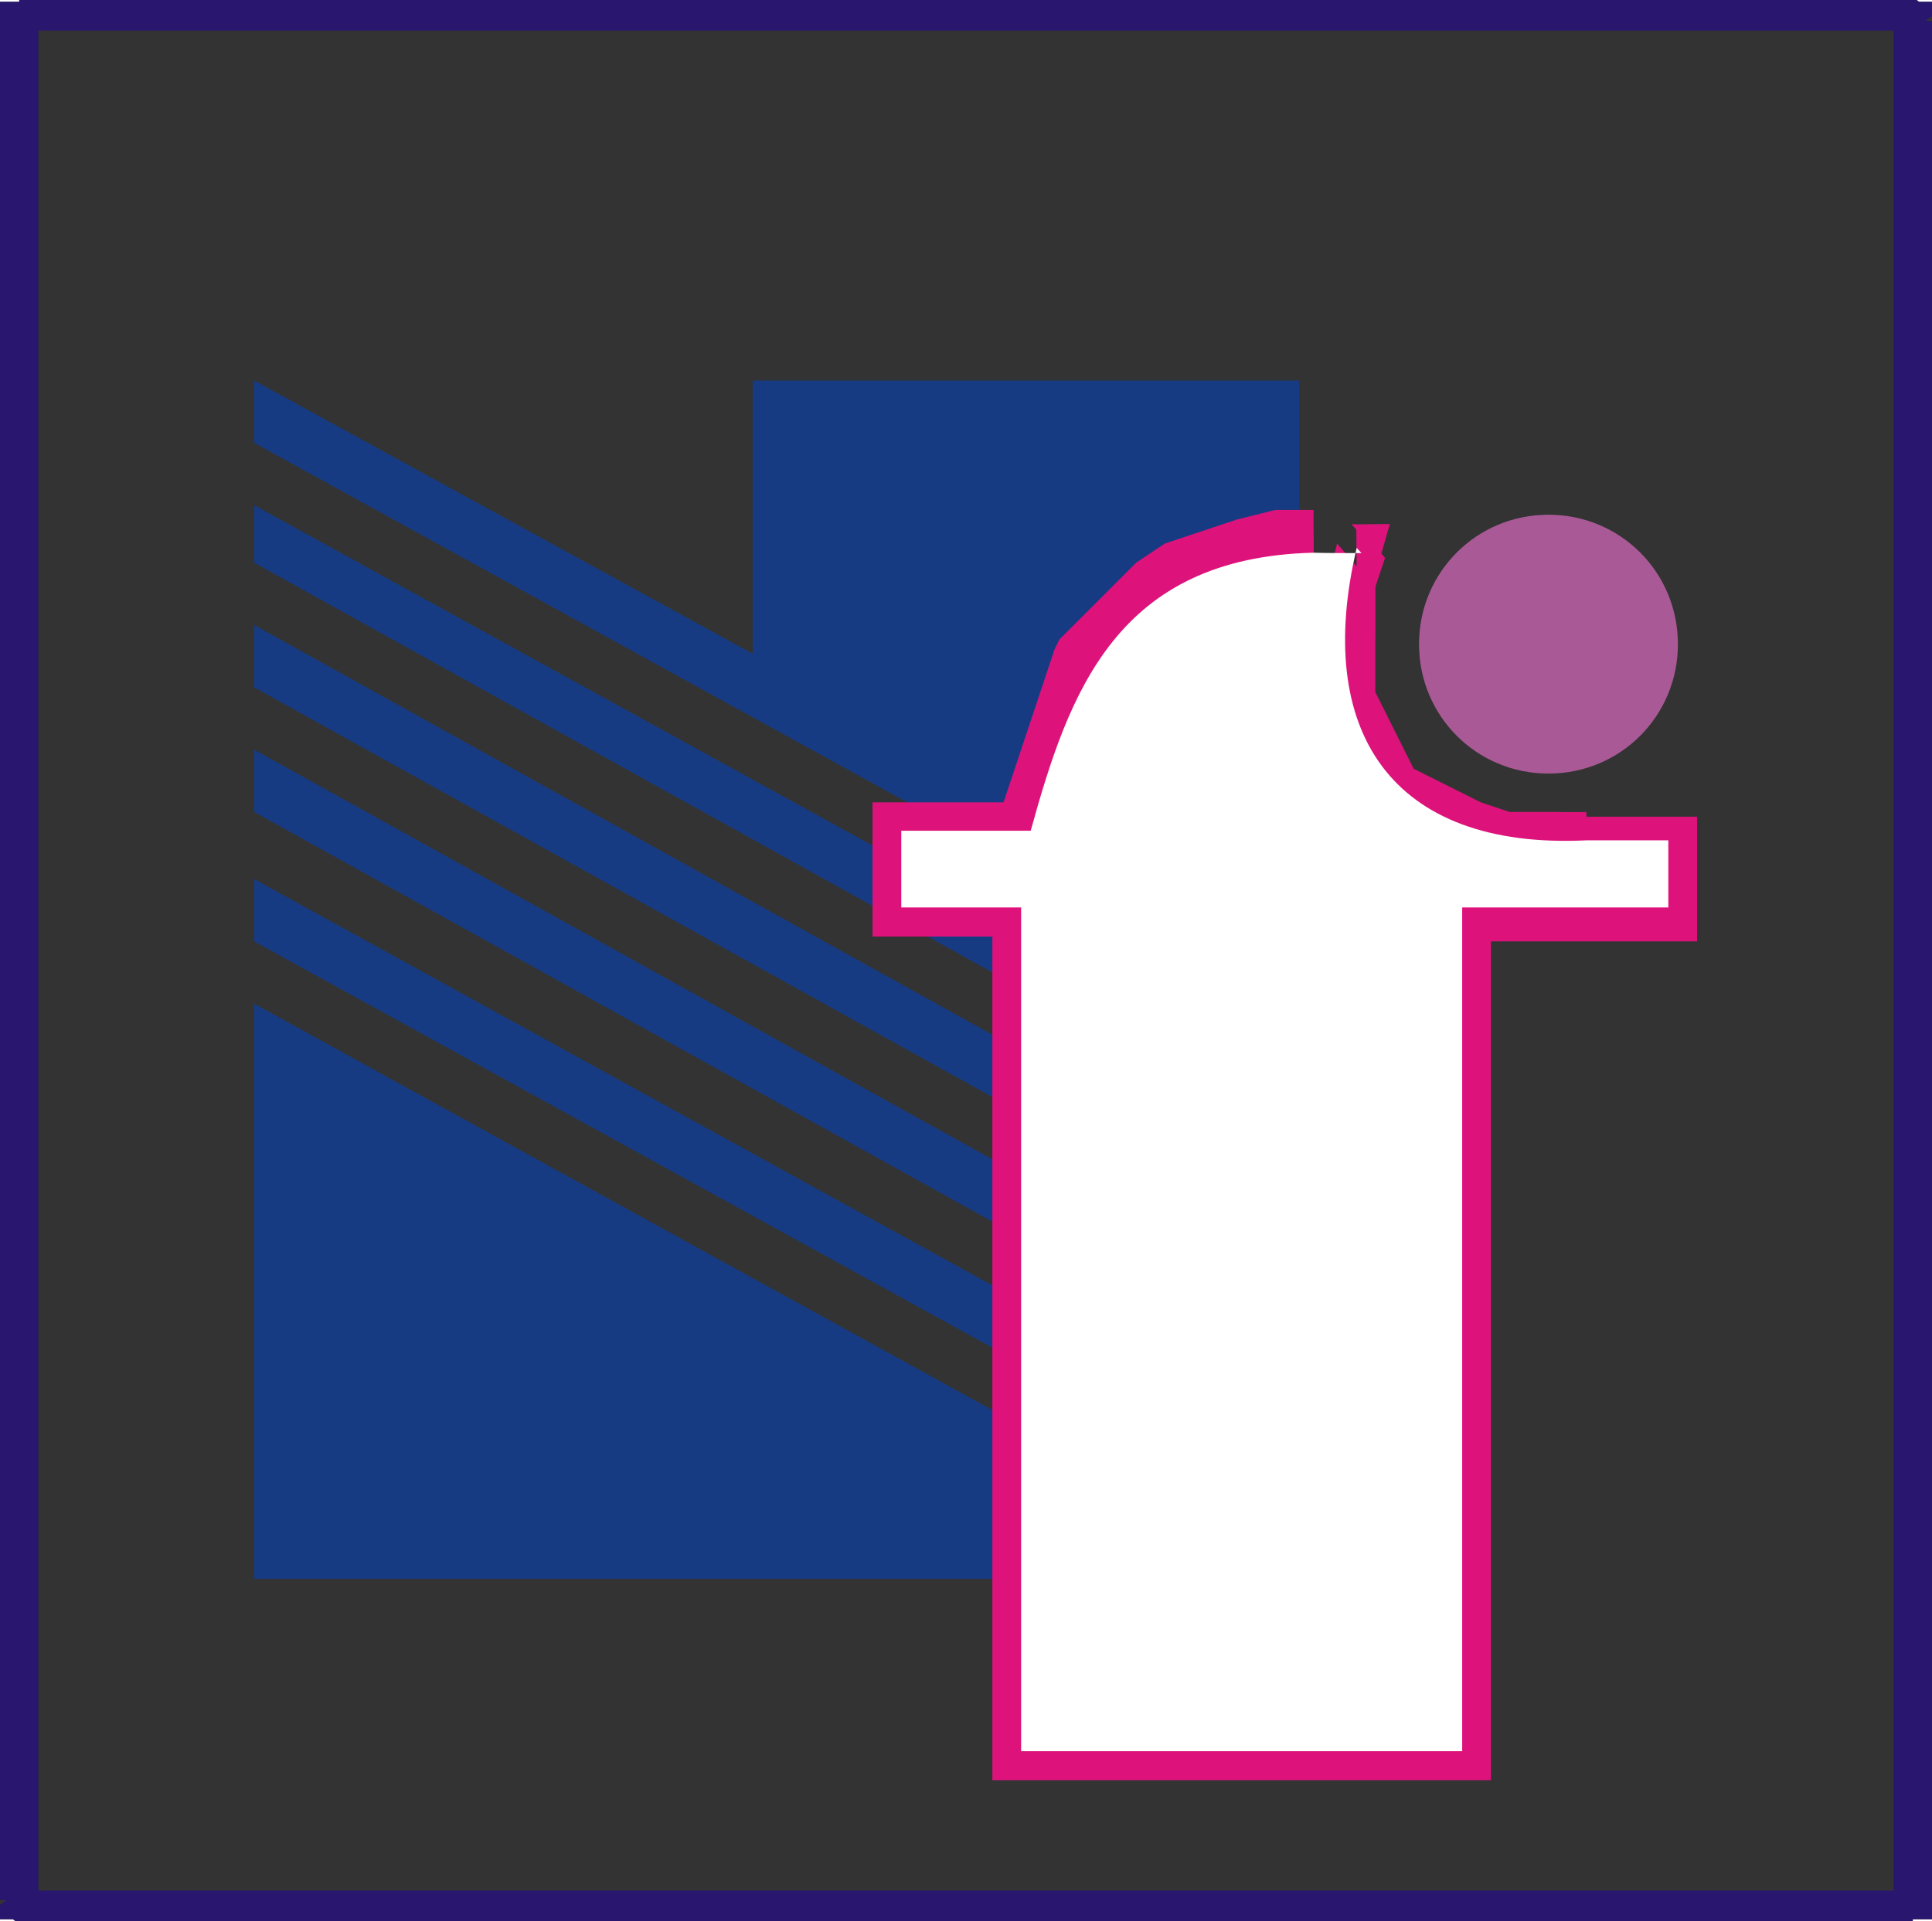 <?xml version="1.0" encoding="UTF-8"?>
<!DOCTYPE svg PUBLIC "-//W3C//DTD SVG 1.1//EN" "http://www.w3.org/Graphics/SVG/1.1/DTD/svg11.dtd">
<!-- Creator: CorelDRAW -->
<svg xmlns="http://www.w3.org/2000/svg" xml:space="preserve" width="1.438in" height="1.43in" style="shape-rendering:geometricPrecision; text-rendering:geometricPrecision; image-rendering:optimizeQuality; fill-rule:evenodd; clip-rule:evenodd"
viewBox="0 0 0.403 0.4"
 xmlns:xlink="http://www.w3.org/1999/xlink">
 <rect x="0" y="0" width="0.403" height="0.4" fill="#333333" stroke="none"/>
 <defs>
  <style type="text/css">
   <![CDATA[
    .fil2 {fill:#A95A96}
    .fil4 {fill:white}
    .fil1 {fill:#163B82}
    .fil0 {fill:#28166F;fill-rule:nonzero}
    .fil3 {fill:#DD137B;fill-rule:nonzero}
   ]]>
  </style>
 </defs>
 <g id="Layer_x0020_1">
  <g>
   <path class="fil0" d="M0.403 0.003l-0.004 0.003 -0.395 0 0 -0.007 0.395 0 0.004 0.003zm-0.004 -0.003l0.004 0 1.10247e-006 0.003 -0.004 -0.003zm0 0.4l-0.004 -0.003 0 -0.393 0.008 0 0 0.393 -0.004 0.003zm0.004 -0.003l0 0.003 -0.004 0 0.004 -0.003zm-0.403 0l0.004 -0.003 0.395 0 0 0.007 -0.395 0 -0.004 -0.003zm0.004 0.003l-0.004 0 -1.10247e-006 -0.003 0.004 0.003zm0 -0.4l0.004 0.003 0 0.393 -0.008 0 0 -0.393 0.004 -0.003zm-0.004 0.003l0 -0.003 0.004 0 -0.004 0.003z"/>
  </g>
  <path class="fil1" d="M0.053 0.209l0.218 0.12 0 0.012 -0.024 -0.012 -0.194 0 0 -0.12zm0 -0.026l0.218 0.12 0 0.013 -0.218 -0.12 0 -0.013zm0 -0.027l0.218 0.121 0 0.013 -0.218 -0.121 0 -0.013zm0 -0.026l0.218 0.121 0 0.013 -0.218 -0.121 0 -0.013zm0 -0.025l0.218 0.12 0 0.013 -0.218 -0.121 0 -0.012zm0 -0.026l0.104 0.057 0 -0.057 0.114 0 0 0.133 -0.218 -0.12 0 -0.013z"/>
  <path class="fil2" d="M0.323 0.107c0.015,0 0.027,0.012 0.027,0.027 0,0.015 -0.012,0.027 -0.027,0.027 -0.015,0 -0.027,-0.012 -0.027,-0.027 0,-0.015 0.012,-0.027 0.027,-0.027z"/>
  <g>
   <path class="fil3" d="M0.274 0.121l-0 -0.012 0 0 0 -3.30742e-006 0 -2.20494e-006 0 -1.10247e-006 0 -1.10247e-006 0 0 0 1.10247e-006 0 2.20494e-006 0 2.20494e-006 0 2.20494e-006 0 3.30742e-006 0 4.40989e-006 0 3.30742e-006 0 4.40989e-006 0 5.51236e-006 0 4.40989e-006 0 5.51236e-006 0 4.40989e-006 0 5.51236e-006 0 4.40989e-006 0 5.51236e-006 0 4.40989e-006 0 4.40989e-006 0 4.40989e-006 0 3.30742e-006 0 4.40989e-006 0 2.20494e-006 0 2.20494e-006 0 2.20494e-006 0 1.10247e-006 0 -2.31519e-005 0 2.31519e-005 0 -1.10247e-006 9.26076e-005 0.012 -0 1.10247e-006 -0 2.31519e-005 -0 -2.31519e-005 -0 -1.10247e-006 -0 -2.20494e-006 -0 -2.20494e-006 -0 -2.20494e-006 -0 -4.40989e-006 -0 -3.30742e-006 -0 -4.40989e-006 -0 -4.40989e-006 -0 -4.40989e-006 -0 -5.51236e-006 -0 -4.40989e-006 -0 -5.51236e-006 -0 -4.40989e-006 -0 -5.51236e-006 -0 -4.40989e-006 -0 -5.51236e-006 -0 -4.40989e-006 -0 -3.30742e-006 -0 -4.40989e-006 -0 -3.30742e-006 -0 -2.20494e-006 -0 -2.20494e-006 -0 -2.20494e-006 -0 -1.10247e-006 -0 0 -0 1.10247e-006 -0 1.10247e-006 -0 2.20494e-006 -0 3.30742e-006 0 0zm0 0l0 0 0 0 0 0zm-0.06 0.058l0 -0.012 -0.006 0.004 0.001 -0.003 0.001 -0.003 0.001 -0.003 0.001 -0.003 0.001 -0.003 0.001 -0.003 0.001 -0.003 0.001 -0.003 0.001 -0.003 0.001 -0.003 0.001 -0.003 0.001 -0.003 0.001 -0.002 0.002 -0.002 0.002 -0.002 0.002 -0.002 0.002 -0.002 0.002 -0.002 0.002 -0.002 0.002 -0.002 0.002 -0.002 0.003 -0.002 0.003 -0.002 0.003 -0.001 0.003 -0.001 0.003 -0.001 0.003 -0.001 0.003 -0.001 0.004 -0.001 0.004 -0.001 0.004 -0 0.004 -0 0 0.012 -0.004 0 -0.003 0 -0.003 0 -0.003 0.001 -0.003 0.001 -0.003 0.001 -0.002 0.001 -0.002 0.001 -0.002 0.001 -0.002 0.001 -0.002 0.001 -0.002 0.001 -0.002 0.001 -0.002 0.002 -0.002 0.002 -0.001 0.002 -0.001 0.002 -0.001 0.002 -0.001 0.002 -0.001 0.002 -0.001 0.002 -0.001 0.002 -0.001 0.002 -0.001 0.002 -0.001 0.002 -0.001 0.002 -0.001 0.003 -0.001 0.003 -0.001 0.003 -0.001 0.003 -0.001 0.003 -0.001 0.003 -0.006 0.004zm0.006 -0.004l-0.001 0.004 -0.004 0 0.006 -0.004zm-0.038 -0.002l0.006 -0.006 0.027 0 0 0.012 -0.027 0 -0.006 -0.006zm0 0l0 -0.006 0.006 0 -0.006 0.006zm0.006 0.022l-0.006 -0.006 0 -0.016 0.012 0 0 0.016 -0.006 0.006zm0 0l-0.006 0 0 -0.006 0.006 0.006zm0.031 -0.006l-0.006 0.006 -0.025 0 0 -0.012 0.025 0 0.006 0.006zm-0.006 -0.006l0.006 0 0 0.006 -0.006 -0.006zm0 0.188l-0.006 -0.006 0 -0.176 0.012 0 0 0.176 -0.006 0.006zm0 0l-0.006 0 0 -0.006 0.006 0.006zm0.098 -0.006l-0.006 0.006 -0.092 0 0 -0.012 0.092 0 0.006 0.006zm0 0l0 0.006 -0.006 0 0.006 -0.006zm-0.006 -0.181l0.006 0.006 0 0.176 -0.012 0 0 -0.176 0.006 -0.006zm-0.006 0.006l0 -0.006 0.006 0 -0.006 0.006zm0.055 0l-0.006 0.006 -0.043 0 0 -0.012 0.043 0 0.006 0.006zm0 0l0 0.006 -0.006 0 0.006 -0.006zm-0.006 -0.02l0.006 0.006 0 0.014 -0.012 0 0 -0.014 0.006 -0.006zm0 0l0.006 0 0 0.006 -0.006 -0.006zm-0.017 0l0 0 0.017 0 0 0.012 -0.017 0 -0 -0.012zm0 0l0 0 0 0 -0 0zm-0.048 -0.049l-9.26076e-005 -0.012 0.006 0.007 -0.001 0.003 -0.001 0.003 -0 0.003 -0 0.003 -0 0.003 -2.86643e-005 0.003 0 0.003 0 0.003 0 0.002 0 0.002 0.001 0.002 0.001 0.002 0.001 0.002 0.001 0.002 0.001 0.002 0.001 0.002 0.001 0.002 0.001 0.002 0.002 0.001 0.002 0.001 0.002 0.001 0.002 0.001 0.002 0.001 0.002 0.001 0.002 0.001 0.003 0.001 0.003 0.001 0.003 0 0.003 0 0.003 0 0.003 3.41766e-005 0.004 -0 0.001 0.012 -0.004 0 -0.004 -3.41766e-005 -0.004 -0 -0.004 -0 -0.003 -0.001 -0.003 -0.001 -0.003 -0.001 -0.003 -0.001 -0.003 -0.001 -0.003 -0.001 -0.003 -0.002 -0.003 -0.002 -0.002 -0.002 -0.002 -0.002 -0.002 -0.002 -0.002 -0.002 -0.002 -0.002 -0.001 -0.003 -0.001 -0.003 -0.001 -0.003 -0.001 -0.003 -0.001 -0.003 -0.001 -0.003 -0 -0.003 -0 -0.003 -0 -0.003 2.86643e-005 -0.003 0 -0.003 0 -0.003 0.001 -0.004 0.001 -0.004 0.001 -0.004 0.006 0.007zm-9.26076e-005 -0.012l0.007 -6.0636e-005 -0.002 0.007 -0.006 -0.007z"/>
   <path id="1" class="fil4" d="M0.284 0.115c-0.002,1.76396e-005 -0.008,-0 -0.01,-7.82755e-005 -0.041,0.001 -0.051,0.029 -0.059,0.058l-0.027 0 0 0.016 0.025 0 0 0.176 0.092 0 0 -0.176 0.043 0 0 -0.014 -0.017 0c-0.041,0.002 -0.057,-0.023 -0.048,-0.061z"/>
  </g>
 </g>
</svg>
